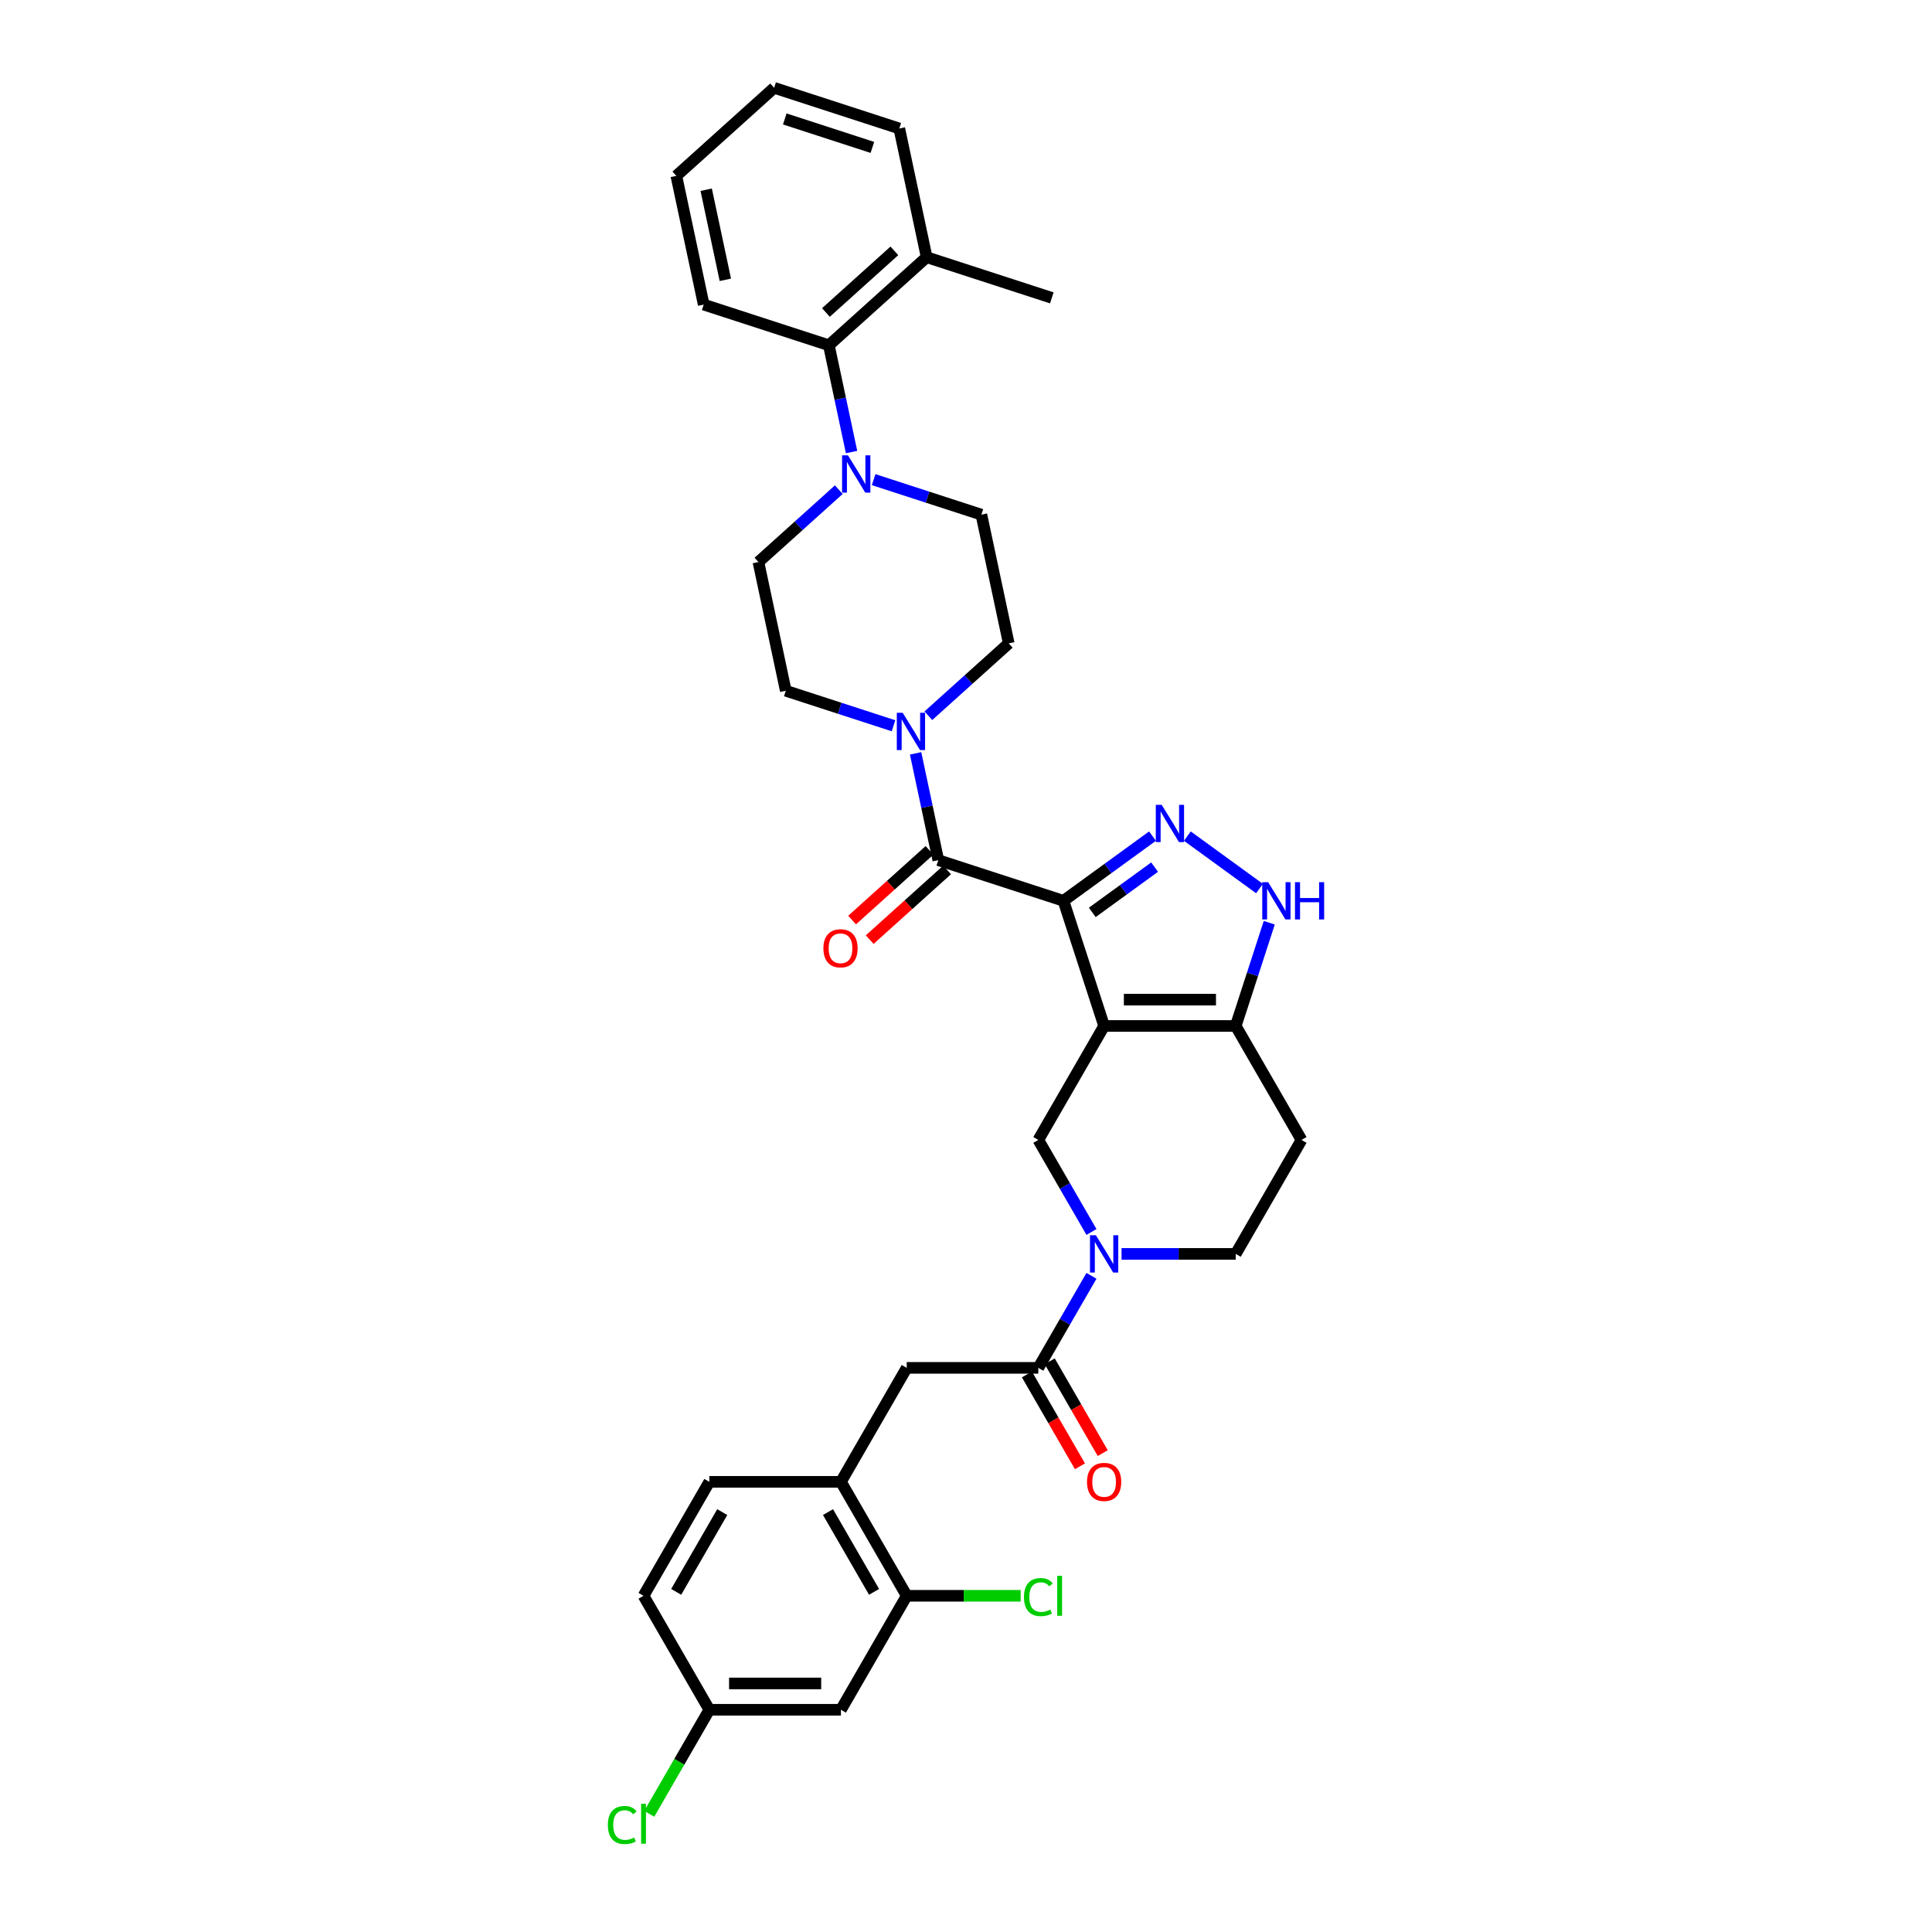 <?xml version='1.0' encoding='iso-8859-1'?>
<svg version='1.1' baseProfile='full'
              xmlns='http://www.w3.org/2000/svg'
                      xmlns:rdkit='http://www.rdkit.org/xml'
                      xmlns:xlink='http://www.w3.org/1999/xlink'
                  xml:space='preserve'
width='1000px' height='1000px' viewBox='0 0 1000 1000'>
<!-- END OF HEADER -->
<rect style='opacity:1.0;fill:#FFFFFF;stroke:none' width='1000' height='1000' x='0' y='0'> </rect>
<path class='bond-0' d='M 673.664,590.028 L 639.607,649.017' style='fill:none;fill-rule:evenodd;stroke:#000000;stroke-width:6px;stroke-linecap:butt;stroke-linejoin:miter;stroke-opacity:1' />
<path class='bond-1' d='M 673.664,590.028 L 639.607,531.039' style='fill:none;fill-rule:evenodd;stroke:#000000;stroke-width:6px;stroke-linecap:butt;stroke-linejoin:miter;stroke-opacity:1' />
<path class='bond-2' d='M 639.607,649.017 L 610.059,649.017' style='fill:none;fill-rule:evenodd;stroke:#000000;stroke-width:6px;stroke-linecap:butt;stroke-linejoin:miter;stroke-opacity:1' />
<path class='bond-2' d='M 610.059,649.017 L 580.511,649.017' style='fill:none;fill-rule:evenodd;stroke:#0000FF;stroke-width:6px;stroke-linecap:butt;stroke-linejoin:miter;stroke-opacity:1' />
<path class='bond-3' d='M 564.941,637.669 L 551.188,613.848' style='fill:none;fill-rule:evenodd;stroke:#0000FF;stroke-width:6px;stroke-linecap:butt;stroke-linejoin:miter;stroke-opacity:1' />
<path class='bond-3' d='M 551.188,613.848 L 537.435,590.028' style='fill:none;fill-rule:evenodd;stroke:#000000;stroke-width:6px;stroke-linecap:butt;stroke-linejoin:miter;stroke-opacity:1' />
<path class='bond-4' d='M 564.941,660.364 L 551.188,684.185' style='fill:none;fill-rule:evenodd;stroke:#0000FF;stroke-width:6px;stroke-linecap:butt;stroke-linejoin:miter;stroke-opacity:1' />
<path class='bond-4' d='M 551.188,684.185 L 537.435,708.005' style='fill:none;fill-rule:evenodd;stroke:#000000;stroke-width:6px;stroke-linecap:butt;stroke-linejoin:miter;stroke-opacity:1' />
<path class='bond-5' d='M 537.435,590.028 L 571.492,531.039' style='fill:none;fill-rule:evenodd;stroke:#000000;stroke-width:6px;stroke-linecap:butt;stroke-linejoin:miter;stroke-opacity:1' />
<path class='bond-6' d='M 639.607,531.039 L 571.492,531.039' style='fill:none;fill-rule:evenodd;stroke:#000000;stroke-width:6px;stroke-linecap:butt;stroke-linejoin:miter;stroke-opacity:1' />
<path class='bond-6' d='M 629.389,517.416 L 581.709,517.416' style='fill:none;fill-rule:evenodd;stroke:#000000;stroke-width:6px;stroke-linecap:butt;stroke-linejoin:miter;stroke-opacity:1' />
<path class='bond-7' d='M 639.607,531.039 L 648.287,504.323' style='fill:none;fill-rule:evenodd;stroke:#000000;stroke-width:6px;stroke-linecap:butt;stroke-linejoin:miter;stroke-opacity:1' />
<path class='bond-7' d='M 648.287,504.323 L 656.968,477.606' style='fill:none;fill-rule:evenodd;stroke:#0000FF;stroke-width:6px;stroke-linecap:butt;stroke-linejoin:miter;stroke-opacity:1' />
<path class='bond-8' d='M 571.492,531.039 L 550.444,466.258' style='fill:none;fill-rule:evenodd;stroke:#000000;stroke-width:6px;stroke-linecap:butt;stroke-linejoin:miter;stroke-opacity:1' />
<path class='bond-9' d='M 550.444,466.258 L 573.487,449.516' style='fill:none;fill-rule:evenodd;stroke:#000000;stroke-width:6px;stroke-linecap:butt;stroke-linejoin:miter;stroke-opacity:1' />
<path class='bond-9' d='M 573.487,449.516 L 596.531,432.774' style='fill:none;fill-rule:evenodd;stroke:#0000FF;stroke-width:6px;stroke-linecap:butt;stroke-linejoin:miter;stroke-opacity:1' />
<path class='bond-9' d='M 565.364,472.257 L 581.495,460.537' style='fill:none;fill-rule:evenodd;stroke:#000000;stroke-width:6px;stroke-linecap:butt;stroke-linejoin:miter;stroke-opacity:1' />
<path class='bond-9' d='M 581.495,460.537 L 597.625,448.818' style='fill:none;fill-rule:evenodd;stroke:#0000FF;stroke-width:6px;stroke-linecap:butt;stroke-linejoin:miter;stroke-opacity:1' />
<path class='bond-10' d='M 550.444,466.258 L 485.663,445.21' style='fill:none;fill-rule:evenodd;stroke:#000000;stroke-width:6px;stroke-linecap:butt;stroke-linejoin:miter;stroke-opacity:1' />
<path class='bond-11' d='M 614.568,432.774 L 651.915,459.909' style='fill:none;fill-rule:evenodd;stroke:#0000FF;stroke-width:6px;stroke-linecap:butt;stroke-linejoin:miter;stroke-opacity:1' />
<path class='bond-12' d='M 481.105,440.148 L 461.075,458.184' style='fill:none;fill-rule:evenodd;stroke:#000000;stroke-width:6px;stroke-linecap:butt;stroke-linejoin:miter;stroke-opacity:1' />
<path class='bond-12' d='M 461.075,458.184 L 441.044,476.219' style='fill:none;fill-rule:evenodd;stroke:#FF0000;stroke-width:6px;stroke-linecap:butt;stroke-linejoin:miter;stroke-opacity:1' />
<path class='bond-12' d='M 490.221,450.272 L 470.19,468.307' style='fill:none;fill-rule:evenodd;stroke:#000000;stroke-width:6px;stroke-linecap:butt;stroke-linejoin:miter;stroke-opacity:1' />
<path class='bond-12' d='M 470.19,468.307 L 450.16,486.343' style='fill:none;fill-rule:evenodd;stroke:#FF0000;stroke-width:6px;stroke-linecap:butt;stroke-linejoin:miter;stroke-opacity:1' />
<path class='bond-13' d='M 485.663,445.21 L 479.788,417.571' style='fill:none;fill-rule:evenodd;stroke:#000000;stroke-width:6px;stroke-linecap:butt;stroke-linejoin:miter;stroke-opacity:1' />
<path class='bond-13' d='M 479.788,417.571 L 473.913,389.932' style='fill:none;fill-rule:evenodd;stroke:#0000FF;stroke-width:6px;stroke-linecap:butt;stroke-linejoin:miter;stroke-opacity:1' />
<path class='bond-14' d='M 480.52,370.464 L 501.32,351.735' style='fill:none;fill-rule:evenodd;stroke:#0000FF;stroke-width:6px;stroke-linecap:butt;stroke-linejoin:miter;stroke-opacity:1' />
<path class='bond-14' d='M 501.32,351.735 L 522.12,333.007' style='fill:none;fill-rule:evenodd;stroke:#000000;stroke-width:6px;stroke-linecap:butt;stroke-linejoin:miter;stroke-opacity:1' />
<path class='bond-15' d='M 462.483,375.654 L 434.602,366.595' style='fill:none;fill-rule:evenodd;stroke:#0000FF;stroke-width:6px;stroke-linecap:butt;stroke-linejoin:miter;stroke-opacity:1' />
<path class='bond-15' d='M 434.602,366.595 L 406.721,357.536' style='fill:none;fill-rule:evenodd;stroke:#000000;stroke-width:6px;stroke-linecap:butt;stroke-linejoin:miter;stroke-opacity:1' />
<path class='bond-16' d='M 435.264,884.972 L 367.149,884.972' style='fill:none;fill-rule:evenodd;stroke:#000000;stroke-width:6px;stroke-linecap:butt;stroke-linejoin:miter;stroke-opacity:1' />
<path class='bond-16' d='M 425.046,871.349 L 377.366,871.349' style='fill:none;fill-rule:evenodd;stroke:#000000;stroke-width:6px;stroke-linecap:butt;stroke-linejoin:miter;stroke-opacity:1' />
<path class='bond-17' d='M 435.264,884.972 L 469.321,825.983' style='fill:none;fill-rule:evenodd;stroke:#000000;stroke-width:6px;stroke-linecap:butt;stroke-linejoin:miter;stroke-opacity:1' />
<path class='bond-18' d='M 531.536,711.411 L 545.257,735.177' style='fill:none;fill-rule:evenodd;stroke:#000000;stroke-width:6px;stroke-linecap:butt;stroke-linejoin:miter;stroke-opacity:1' />
<path class='bond-18' d='M 545.257,735.177 L 558.979,758.943' style='fill:none;fill-rule:evenodd;stroke:#FF0000;stroke-width:6px;stroke-linecap:butt;stroke-linejoin:miter;stroke-opacity:1' />
<path class='bond-18' d='M 543.334,704.6 L 557.055,728.366' style='fill:none;fill-rule:evenodd;stroke:#000000;stroke-width:6px;stroke-linecap:butt;stroke-linejoin:miter;stroke-opacity:1' />
<path class='bond-18' d='M 557.055,728.366 L 570.777,752.132' style='fill:none;fill-rule:evenodd;stroke:#FF0000;stroke-width:6px;stroke-linecap:butt;stroke-linejoin:miter;stroke-opacity:1' />
<path class='bond-19' d='M 537.435,708.005 L 469.321,708.005' style='fill:none;fill-rule:evenodd;stroke:#000000;stroke-width:6px;stroke-linecap:butt;stroke-linejoin:miter;stroke-opacity:1' />
<path class='bond-20' d='M 367.149,884.972 L 333.092,825.983' style='fill:none;fill-rule:evenodd;stroke:#000000;stroke-width:6px;stroke-linecap:butt;stroke-linejoin:miter;stroke-opacity:1' />
<path class='bond-21' d='M 367.149,884.972 L 351.599,911.906' style='fill:none;fill-rule:evenodd;stroke:#000000;stroke-width:6px;stroke-linecap:butt;stroke-linejoin:miter;stroke-opacity:1' />
<path class='bond-21' d='M 351.599,911.906 L 336.048,938.84' style='fill:none;fill-rule:evenodd;stroke:#00CC00;stroke-width:6px;stroke-linecap:butt;stroke-linejoin:miter;stroke-opacity:1' />
<path class='bond-22' d='M 333.092,825.983 L 367.149,766.994' style='fill:none;fill-rule:evenodd;stroke:#000000;stroke-width:6px;stroke-linecap:butt;stroke-linejoin:miter;stroke-opacity:1' />
<path class='bond-22' d='M 349.998,823.946 L 373.838,782.654' style='fill:none;fill-rule:evenodd;stroke:#000000;stroke-width:6px;stroke-linecap:butt;stroke-linejoin:miter;stroke-opacity:1' />
<path class='bond-23' d='M 522.12,333.007 L 507.958,266.381' style='fill:none;fill-rule:evenodd;stroke:#000000;stroke-width:6px;stroke-linecap:butt;stroke-linejoin:miter;stroke-opacity:1' />
<path class='bond-24' d='M 507.958,266.381 L 480.077,257.322' style='fill:none;fill-rule:evenodd;stroke:#000000;stroke-width:6px;stroke-linecap:butt;stroke-linejoin:miter;stroke-opacity:1' />
<path class='bond-24' d='M 480.077,257.322 L 452.196,248.262' style='fill:none;fill-rule:evenodd;stroke:#0000FF;stroke-width:6px;stroke-linecap:butt;stroke-linejoin:miter;stroke-opacity:1' />
<path class='bond-25' d='M 434.159,253.452 L 413.359,272.181' style='fill:none;fill-rule:evenodd;stroke:#0000FF;stroke-width:6px;stroke-linecap:butt;stroke-linejoin:miter;stroke-opacity:1' />
<path class='bond-25' d='M 413.359,272.181 L 392.559,290.91' style='fill:none;fill-rule:evenodd;stroke:#000000;stroke-width:6px;stroke-linecap:butt;stroke-linejoin:miter;stroke-opacity:1' />
<path class='bond-26' d='M 440.766,233.984 L 434.891,206.345' style='fill:none;fill-rule:evenodd;stroke:#0000FF;stroke-width:6px;stroke-linecap:butt;stroke-linejoin:miter;stroke-opacity:1' />
<path class='bond-26' d='M 434.891,206.345 L 429.016,178.706' style='fill:none;fill-rule:evenodd;stroke:#000000;stroke-width:6px;stroke-linecap:butt;stroke-linejoin:miter;stroke-opacity:1' />
<path class='bond-27' d='M 392.559,290.91 L 406.721,357.536' style='fill:none;fill-rule:evenodd;stroke:#000000;stroke-width:6px;stroke-linecap:butt;stroke-linejoin:miter;stroke-opacity:1' />
<path class='bond-28' d='M 429.016,178.706 L 479.635,133.129' style='fill:none;fill-rule:evenodd;stroke:#000000;stroke-width:6px;stroke-linecap:butt;stroke-linejoin:miter;stroke-opacity:1' />
<path class='bond-28' d='M 427.493,161.746 L 462.927,129.842' style='fill:none;fill-rule:evenodd;stroke:#000000;stroke-width:6px;stroke-linecap:butt;stroke-linejoin:miter;stroke-opacity:1' />
<path class='bond-29' d='M 429.016,178.706 L 364.235,157.658' style='fill:none;fill-rule:evenodd;stroke:#000000;stroke-width:6px;stroke-linecap:butt;stroke-linejoin:miter;stroke-opacity:1' />
<path class='bond-30' d='M 479.635,133.129 L 465.473,66.503' style='fill:none;fill-rule:evenodd;stroke:#000000;stroke-width:6px;stroke-linecap:butt;stroke-linejoin:miter;stroke-opacity:1' />
<path class='bond-31' d='M 479.635,133.129 L 544.416,154.177' style='fill:none;fill-rule:evenodd;stroke:#000000;stroke-width:6px;stroke-linecap:butt;stroke-linejoin:miter;stroke-opacity:1' />
<path class='bond-32' d='M 465.473,66.503 L 400.693,45.455' style='fill:none;fill-rule:evenodd;stroke:#000000;stroke-width:6px;stroke-linecap:butt;stroke-linejoin:miter;stroke-opacity:1' />
<path class='bond-32' d='M 451.546,76.302 L 406.2,61.568' style='fill:none;fill-rule:evenodd;stroke:#000000;stroke-width:6px;stroke-linecap:butt;stroke-linejoin:miter;stroke-opacity:1' />
<path class='bond-33' d='M 400.693,45.455 L 350.074,91.032' style='fill:none;fill-rule:evenodd;stroke:#000000;stroke-width:6px;stroke-linecap:butt;stroke-linejoin:miter;stroke-opacity:1' />
<path class='bond-34' d='M 350.074,91.032 L 364.235,157.658' style='fill:none;fill-rule:evenodd;stroke:#000000;stroke-width:6px;stroke-linecap:butt;stroke-linejoin:miter;stroke-opacity:1' />
<path class='bond-34' d='M 365.523,98.194 L 375.436,144.832' style='fill:none;fill-rule:evenodd;stroke:#000000;stroke-width:6px;stroke-linecap:butt;stroke-linejoin:miter;stroke-opacity:1' />
<path class='bond-35' d='M 367.149,766.994 L 435.264,766.994' style='fill:none;fill-rule:evenodd;stroke:#000000;stroke-width:6px;stroke-linecap:butt;stroke-linejoin:miter;stroke-opacity:1' />
<path class='bond-36' d='M 435.264,766.994 L 469.321,825.983' style='fill:none;fill-rule:evenodd;stroke:#000000;stroke-width:6px;stroke-linecap:butt;stroke-linejoin:miter;stroke-opacity:1' />
<path class='bond-36' d='M 428.574,782.654 L 452.414,823.946' style='fill:none;fill-rule:evenodd;stroke:#000000;stroke-width:6px;stroke-linecap:butt;stroke-linejoin:miter;stroke-opacity:1' />
<path class='bond-37' d='M 435.264,766.994 L 469.321,708.005' style='fill:none;fill-rule:evenodd;stroke:#000000;stroke-width:6px;stroke-linecap:butt;stroke-linejoin:miter;stroke-opacity:1' />
<path class='bond-38' d='M 469.321,825.983 L 498.807,825.983' style='fill:none;fill-rule:evenodd;stroke:#000000;stroke-width:6px;stroke-linecap:butt;stroke-linejoin:miter;stroke-opacity:1' />
<path class='bond-38' d='M 498.807,825.983 L 528.294,825.983' style='fill:none;fill-rule:evenodd;stroke:#00CC00;stroke-width:6px;stroke-linecap:butt;stroke-linejoin:miter;stroke-opacity:1' />
<path  class='atom-2' d='M 567.228 639.372
L 573.549 649.589
Q 574.176 650.597, 575.184 652.422
Q 576.192 654.248, 576.247 654.357
L 576.247 639.372
L 578.808 639.372
L 578.808 658.662
L 576.165 658.662
L 569.381 647.491
Q 568.591 646.183, 567.746 644.685
Q 566.929 643.186, 566.683 642.723
L 566.683 658.662
L 564.177 658.662
L 564.177 639.372
L 567.228 639.372
' fill='#0000FF'/>
<path  class='atom-7' d='M 601.285 416.577
L 607.606 426.794
Q 608.233 427.802, 609.241 429.628
Q 610.249 431.453, 610.304 431.562
L 610.304 416.577
L 612.865 416.577
L 612.865 435.867
L 610.222 435.867
L 603.438 424.696
Q 602.648 423.388, 601.803 421.89
Q 600.986 420.391, 600.741 419.928
L 600.741 435.867
L 598.234 435.867
L 598.234 416.577
L 601.285 416.577
' fill='#0000FF'/>
<path  class='atom-8' d='M 656.391 456.613
L 662.712 466.831
Q 663.339 467.839, 664.347 469.664
Q 665.355 471.49, 665.41 471.599
L 665.41 456.613
L 667.971 456.613
L 667.971 475.903
L 665.328 475.903
L 658.544 464.733
Q 657.753 463.425, 656.909 461.926
Q 656.091 460.428, 655.846 459.965
L 655.846 475.903
L 653.34 475.903
L 653.34 456.613
L 656.391 456.613
' fill='#0000FF'/>
<path  class='atom-8' d='M 670.286 456.613
L 672.902 456.613
L 672.902 464.814
L 682.765 464.814
L 682.765 456.613
L 685.381 456.613
L 685.381 475.903
L 682.765 475.903
L 682.765 466.994
L 672.902 466.994
L 672.902 475.903
L 670.286 475.903
L 670.286 456.613
' fill='#0000FF'/>
<path  class='atom-10' d='M 426.189 490.842
Q 426.189 486.21, 428.478 483.622
Q 430.767 481.033, 435.044 481.033
Q 439.322 481.033, 441.611 483.622
Q 443.899 486.21, 443.899 490.842
Q 443.899 495.528, 441.583 498.198
Q 439.267 500.841, 435.044 500.841
Q 430.794 500.841, 428.478 498.198
Q 426.189 495.555, 426.189 490.842
M 435.044 498.661
Q 437.987 498.661, 439.567 496.7
Q 441.175 494.711, 441.175 490.842
Q 441.175 487.055, 439.567 485.148
Q 437.987 483.213, 435.044 483.213
Q 432.102 483.213, 430.494 485.12
Q 428.914 487.027, 428.914 490.842
Q 428.914 494.738, 430.494 496.7
Q 432.102 498.661, 435.044 498.661
' fill='#FF0000'/>
<path  class='atom-11' d='M 467.237 368.939
L 473.558 379.156
Q 474.185 380.164, 475.193 381.99
Q 476.201 383.815, 476.256 383.924
L 476.256 368.939
L 478.817 368.939
L 478.817 388.229
L 476.174 388.229
L 469.39 377.058
Q 468.6 375.751, 467.755 374.252
Q 466.938 372.753, 466.693 372.29
L 466.693 388.229
L 464.186 388.229
L 464.186 368.939
L 467.237 368.939
' fill='#0000FF'/>
<path  class='atom-14' d='M 562.637 767.049
Q 562.637 762.417, 564.926 759.829
Q 567.215 757.24, 571.492 757.24
Q 575.77 757.24, 578.058 759.829
Q 580.347 762.417, 580.347 767.049
Q 580.347 771.735, 578.031 774.405
Q 575.715 777.048, 571.492 777.048
Q 567.242 777.048, 564.926 774.405
Q 562.637 771.762, 562.637 767.049
M 571.492 774.868
Q 574.435 774.868, 576.015 772.906
Q 577.623 770.918, 577.623 767.049
Q 577.623 763.261, 576.015 761.354
Q 574.435 759.42, 571.492 759.42
Q 568.55 759.42, 566.942 761.327
Q 565.362 763.234, 565.362 767.049
Q 565.362 770.945, 566.942 772.906
Q 568.55 774.868, 571.492 774.868
' fill='#FF0000'/>
<path  class='atom-19' d='M 438.914 235.687
L 445.235 245.904
Q 445.862 246.913, 446.87 248.738
Q 447.878 250.563, 447.932 250.672
L 447.932 235.687
L 450.493 235.687
L 450.493 254.977
L 447.85 254.977
L 441.066 243.806
Q 440.276 242.499, 439.432 241
Q 438.614 239.502, 438.369 239.038
L 438.369 254.977
L 435.862 254.977
L 435.862 235.687
L 438.914 235.687
' fill='#0000FF'/>
<path  class='atom-33' d='M 529.997 826.65
Q 529.997 821.855, 532.231 819.349
Q 534.493 816.815, 538.77 816.815
Q 542.748 816.815, 544.873 819.621
L 543.075 821.092
Q 541.522 819.049, 538.77 819.049
Q 535.855 819.049, 534.302 821.011
Q 532.776 822.945, 532.776 826.65
Q 532.776 830.465, 534.356 832.427
Q 535.964 834.388, 539.07 834.388
Q 541.195 834.388, 543.674 833.108
L 544.437 835.151
Q 543.429 835.805, 541.903 836.186
Q 540.378 836.568, 538.688 836.568
Q 534.493 836.568, 532.231 834.007
Q 529.997 831.446, 529.997 826.65
' fill='#00CC00'/>
<path  class='atom-33' d='M 547.216 815.643
L 549.723 815.643
L 549.723 836.323
L 547.216 836.323
L 547.216 815.643
' fill='#00CC00'/>
<path  class='atom-34' d='M 314.619 944.628
Q 314.619 939.833, 316.854 937.326
Q 319.115 934.792, 323.392 934.792
Q 327.37 934.792, 329.496 937.599
L 327.697 939.07
Q 326.144 937.026, 323.392 937.026
Q 320.477 937.026, 318.924 938.988
Q 317.398 940.923, 317.398 944.628
Q 317.398 948.442, 318.979 950.404
Q 320.586 952.366, 323.692 952.366
Q 325.817 952.366, 328.297 951.085
L 329.06 953.129
Q 328.052 953.783, 326.526 954.164
Q 325 954.545, 323.311 954.545
Q 319.115 954.545, 316.854 951.984
Q 314.619 949.423, 314.619 944.628
' fill='#00CC00'/>
<path  class='atom-34' d='M 331.839 933.621
L 334.345 933.621
L 334.345 954.3
L 331.839 954.3
L 331.839 933.621
' fill='#00CC00'/>
</svg>
